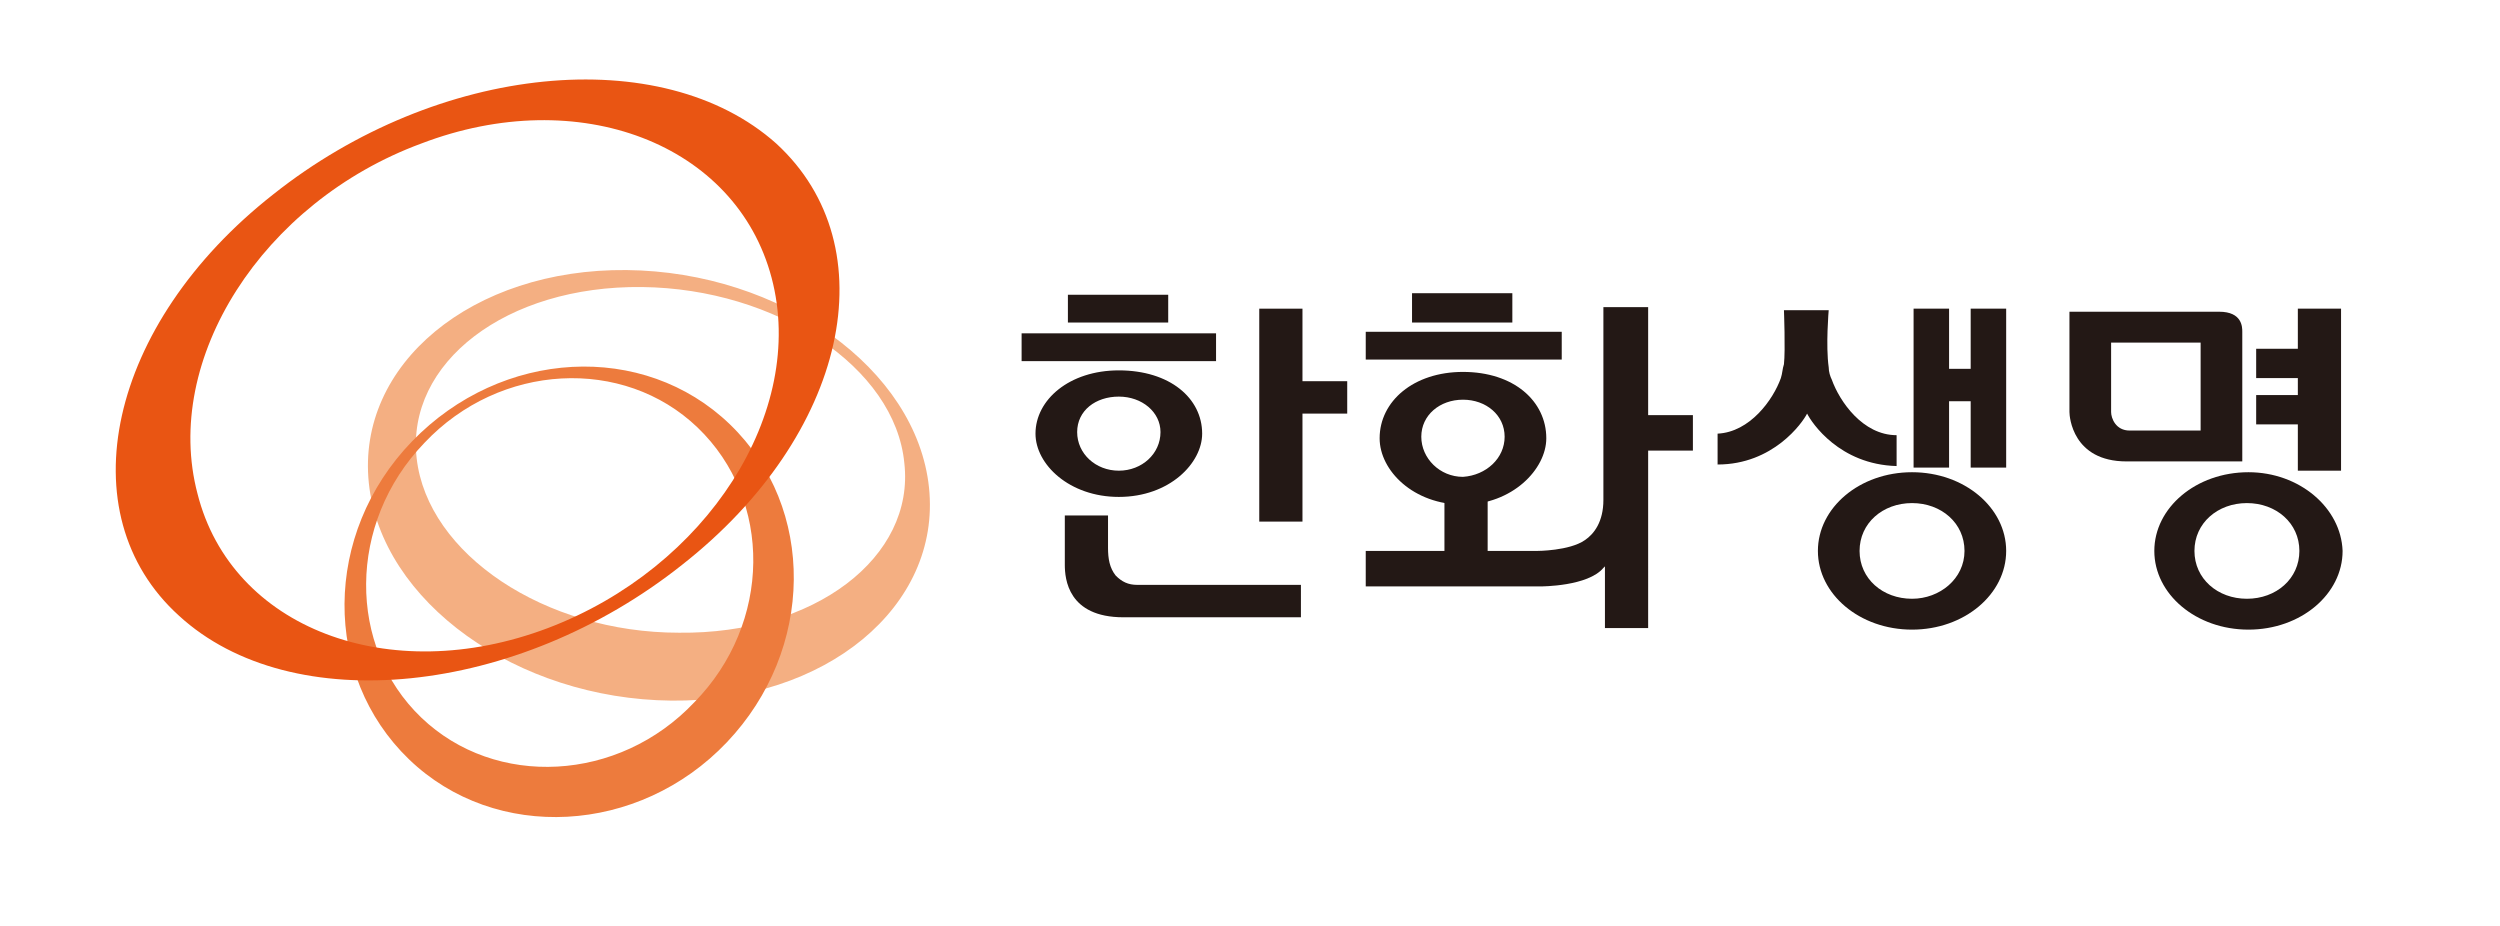 <?xml version="1.0" encoding="utf-8"?>
<!-- Generator: Adobe Illustrator 26.3.1, SVG Export Plug-In . SVG Version: 6.00 Build 0)  -->
<svg version="1.1" id="레이어_1" xmlns="http://www.w3.org/2000/svg" xmlns:xlink="http://www.w3.org/1999/xlink" x="0px"
	 y="0px" viewBox="0 0 162 60" style="enable-background:new 0 0 162 60;" xml:space="preserve">
<style type="text/css">
	.st0{fill-rule:evenodd;clip-rule:evenodd;fill:#F4AF82;}
	.st1{fill-rule:evenodd;clip-rule:evenodd;fill:#ED7B3D;}
	.st2{fill-rule:evenodd;clip-rule:evenodd;fill:#E95513;}
	.st3{fill:#231815;}
	.st4{fill-rule:evenodd;clip-rule:evenodd;fill:#231815;}
</style>
<g>
	<g>
		<path class="st0" d="M27,29.7c-0.7-6.2,5.8-11.2,14.6-11.1c8.7,0.1,16.4,5.2,17,11.4C59.3,36.1,52.8,41.1,44,41
			C35.3,41,27.7,35.9,27,29.7L27,29.7z M60.2,31.6c-0.8-7.7-9.6-14-19.6-14.1c-10-0.1-17.5,6.1-16.7,13.8c0.8,7.7,9.6,14,19.6,14.1
			C53.5,45.5,61,39.3,60.2,31.6L60.2,31.6z"/>
		<path class="st1" d="M45,45.5c-4.9,5.2-12.9,5.6-17.7,1c-4.8-4.6-4.8-12.6,0.2-17.8c4.9-5.2,12.9-5.6,17.7-1
			C50.1,32.4,50,40.4,45,45.5L45,45.5z M26.7,28.6c-5.8,6-5.8,15.2-0.2,20.6c5.6,5.4,14.9,4.9,20.6-1.1c5.7-6,5.8-15.2,0.2-20.6
			C41.7,22.1,32.5,22.6,26.7,28.6L26.7,28.6z"/>
		<path class="st2" d="M27.3,9.3C37.5,5.4,47.7,9.3,50,18c2.3,8.7-4.2,18.8-14.5,22.7c-10.3,3.9-20.5,0-22.7-8.7
			C10.5,23.3,17,13.1,27.3,9.3L27.3,9.3z M17.7,12.6C7,21,4.3,33.3,11.6,39.9c7.3,6.7,21.9,5.2,32.6-3.3C54.9,28.2,57.6,16,50.3,9.3
			C42.9,2.7,28.4,4.1,17.7,12.6L17.7,12.6z"/>
	</g>
	<g>
		<polygon class="st3" points="148.9,20 148.9,22.6 146.2,22.6 146.2,24.5 148.9,24.5 148.9,25.6 146.2,25.6 146.2,27.5 148.9,27.5 
			148.9,30.5 151.7,30.5 151.7,20 		"/>
		<path class="st3" d="M143.8,20.2c0,0-9.5,0-9.7,0c0,0.1,0,6.5,0,6.5c0,0.3,0.2,3.2,3.7,3.2c0,0,7.3,0,7.5,0c0-0.1,0-8.4,0-8.4
			C145.3,21.2,145.3,20.2,143.8,20.2 M136.9,22.2h5.7v5.7H138l0,0c-0.9,0-1.2-0.8-1.2-1.2V22.2z"/>
		<path class="st3" d="M123.9,30.6c-3.4,0-6.1,2.3-6.1,5.1c0,2.8,2.7,5.1,6.1,5.1c3.4,0,6.1-2.3,6.1-5.1
			C130,32.9,127.3,30.6,123.9,30.6 M123.9,38.8c-1.9,0-3.4-1.3-3.4-3.1c0-1.8,1.5-3.1,3.4-3.1c1.9,0,3.4,1.3,3.4,3.1
			C127.3,37.5,125.7,38.8,123.9,38.8z"/>
		<polygon class="st3" points="127.7,20 127.7,23.9 126.3,23.9 126.3,20 124,20 124,30.3 126.3,30.3 126.3,26 127.7,26 127.7,30.3 
			130,30.3 130,20 		"/>
		<path class="st3" d="M118.7,24.6c-0.1-0.2-0.2-0.5-0.2-0.8c-0.2-1.4,0-3.7,0-3.7h-2.9c0,0,0.1,2.6,0,3.5c-0.1,0.3-0.1,0.6-0.2,0.9
			c-0.5,1.4-2,3.5-4.1,3.6v2c3.6,0,5.5-2.7,5.8-3.3c0.3,0.6,2.1,3.3,5.8,3.4v-2C120.7,28.2,119.2,26,118.7,24.6z"/>
		<path class="st3" d="M145.7,30.6c-3.4,0-6.1,2.3-6.1,5.1c0,2.8,2.7,5.1,6.1,5.1c3.4,0,6.1-2.3,6.1-5.1
			C151.7,32.9,149,30.6,145.7,30.6 M145.6,38.8c-1.9,0-3.4-1.3-3.4-3.1c0-1.8,1.5-3.1,3.4-3.1c1.9,0,3.4,1.3,3.4,3.1
			C149,37.5,147.5,38.8,145.6,38.8z"/>
		<g>
			<path class="st3" d="M87.3,26.9c0-0.2,0-2,0-2.2c-0.2,0-2.9,0-2.9,0V20c-0.2,0-2.7,0-2.8,0c0,0.2,0,13.7,0,13.8
				c0.2,0,2.7,0,2.8,0c0-0.2,0-7,0-7H87.3z"/>
			<path class="st3" d="M84.4,37.9c-0.2,0-10.7,0-10.7,0c-0.6,0-1-0.2-1.4-0.6c-0.4-0.5-0.5-1.1-0.5-1.8v-2.1h-2.8v3.2
				c0,0.9,0.2,3.4,3.8,3.4c0,0,11.3,0,11.5,0V37.9z"/>
			<rect x="69.2" y="19.1" class="st3" width="6.5" height="1.8"/>
			<path class="st3" d="M72.5,24c-3.2,0-5.4,1.9-5.4,4.1c0,2,2.2,4.1,5.4,4.1c3.3,0,5.4-2.2,5.4-4.1C77.9,25.8,75.8,24,72.5,24
				 M72.5,30.5c-1.5,0-2.7-1.1-2.7-2.5c0-1.4,1.2-2.3,2.7-2.3c1.5,0,2.7,1,2.7,2.3C75.2,29.4,74,30.5,72.5,30.5z"/>
			<path class="st3" d="M78.8,21.6H66.2c0,0.1,0,1.8,0,1.8h12.6C78.8,23.3,78.8,21.7,78.8,21.6z"/>
		</g>
		<g>
			<path class="st4" d="M109.7,26.9h-2.9v-7h-2.9v12.5c0,1.4-0.6,2.2-1.2,2.6c-1,0.7-3.1,0.7-3.1,0.7h-3.2v-3.4h-2.8v3.4h-5.1V38
				h11.3c0.1,0,3.1,0,4.1-1.2c0,0,0.1-0.1,0.1-0.1v4h2.8V29.2h2.9V26.9z"/>
			<g>
				<rect x="91.5" y="19" class="st3" width="6.5" height="1.9"/>
			</g>
			<g>
				<rect x="88.5" y="21.5" class="st3" width="12.7" height="1.8"/>
			</g>
			<path class="st4" d="M94.8,24.1L94.8,24.1l0,1.8h0c1.5,0,2.7,1,2.7,2.4c0,1.4-1.2,2.5-2.7,2.6v1.8h0c3.2,0,5.4-2.3,5.4-4.3
				C100.2,26,98.1,24.1,94.8,24.1 M94.8,24.1c-3.2,0-5.4,1.9-5.4,4.3c0,2.1,2.2,4.3,5.4,4.3v-1.8c-1.5,0-2.7-1.2-2.7-2.6
				c0-1.4,1.2-2.4,2.7-2.4V24.1z"/>
		</g>
	</g>
</g>
</svg>
